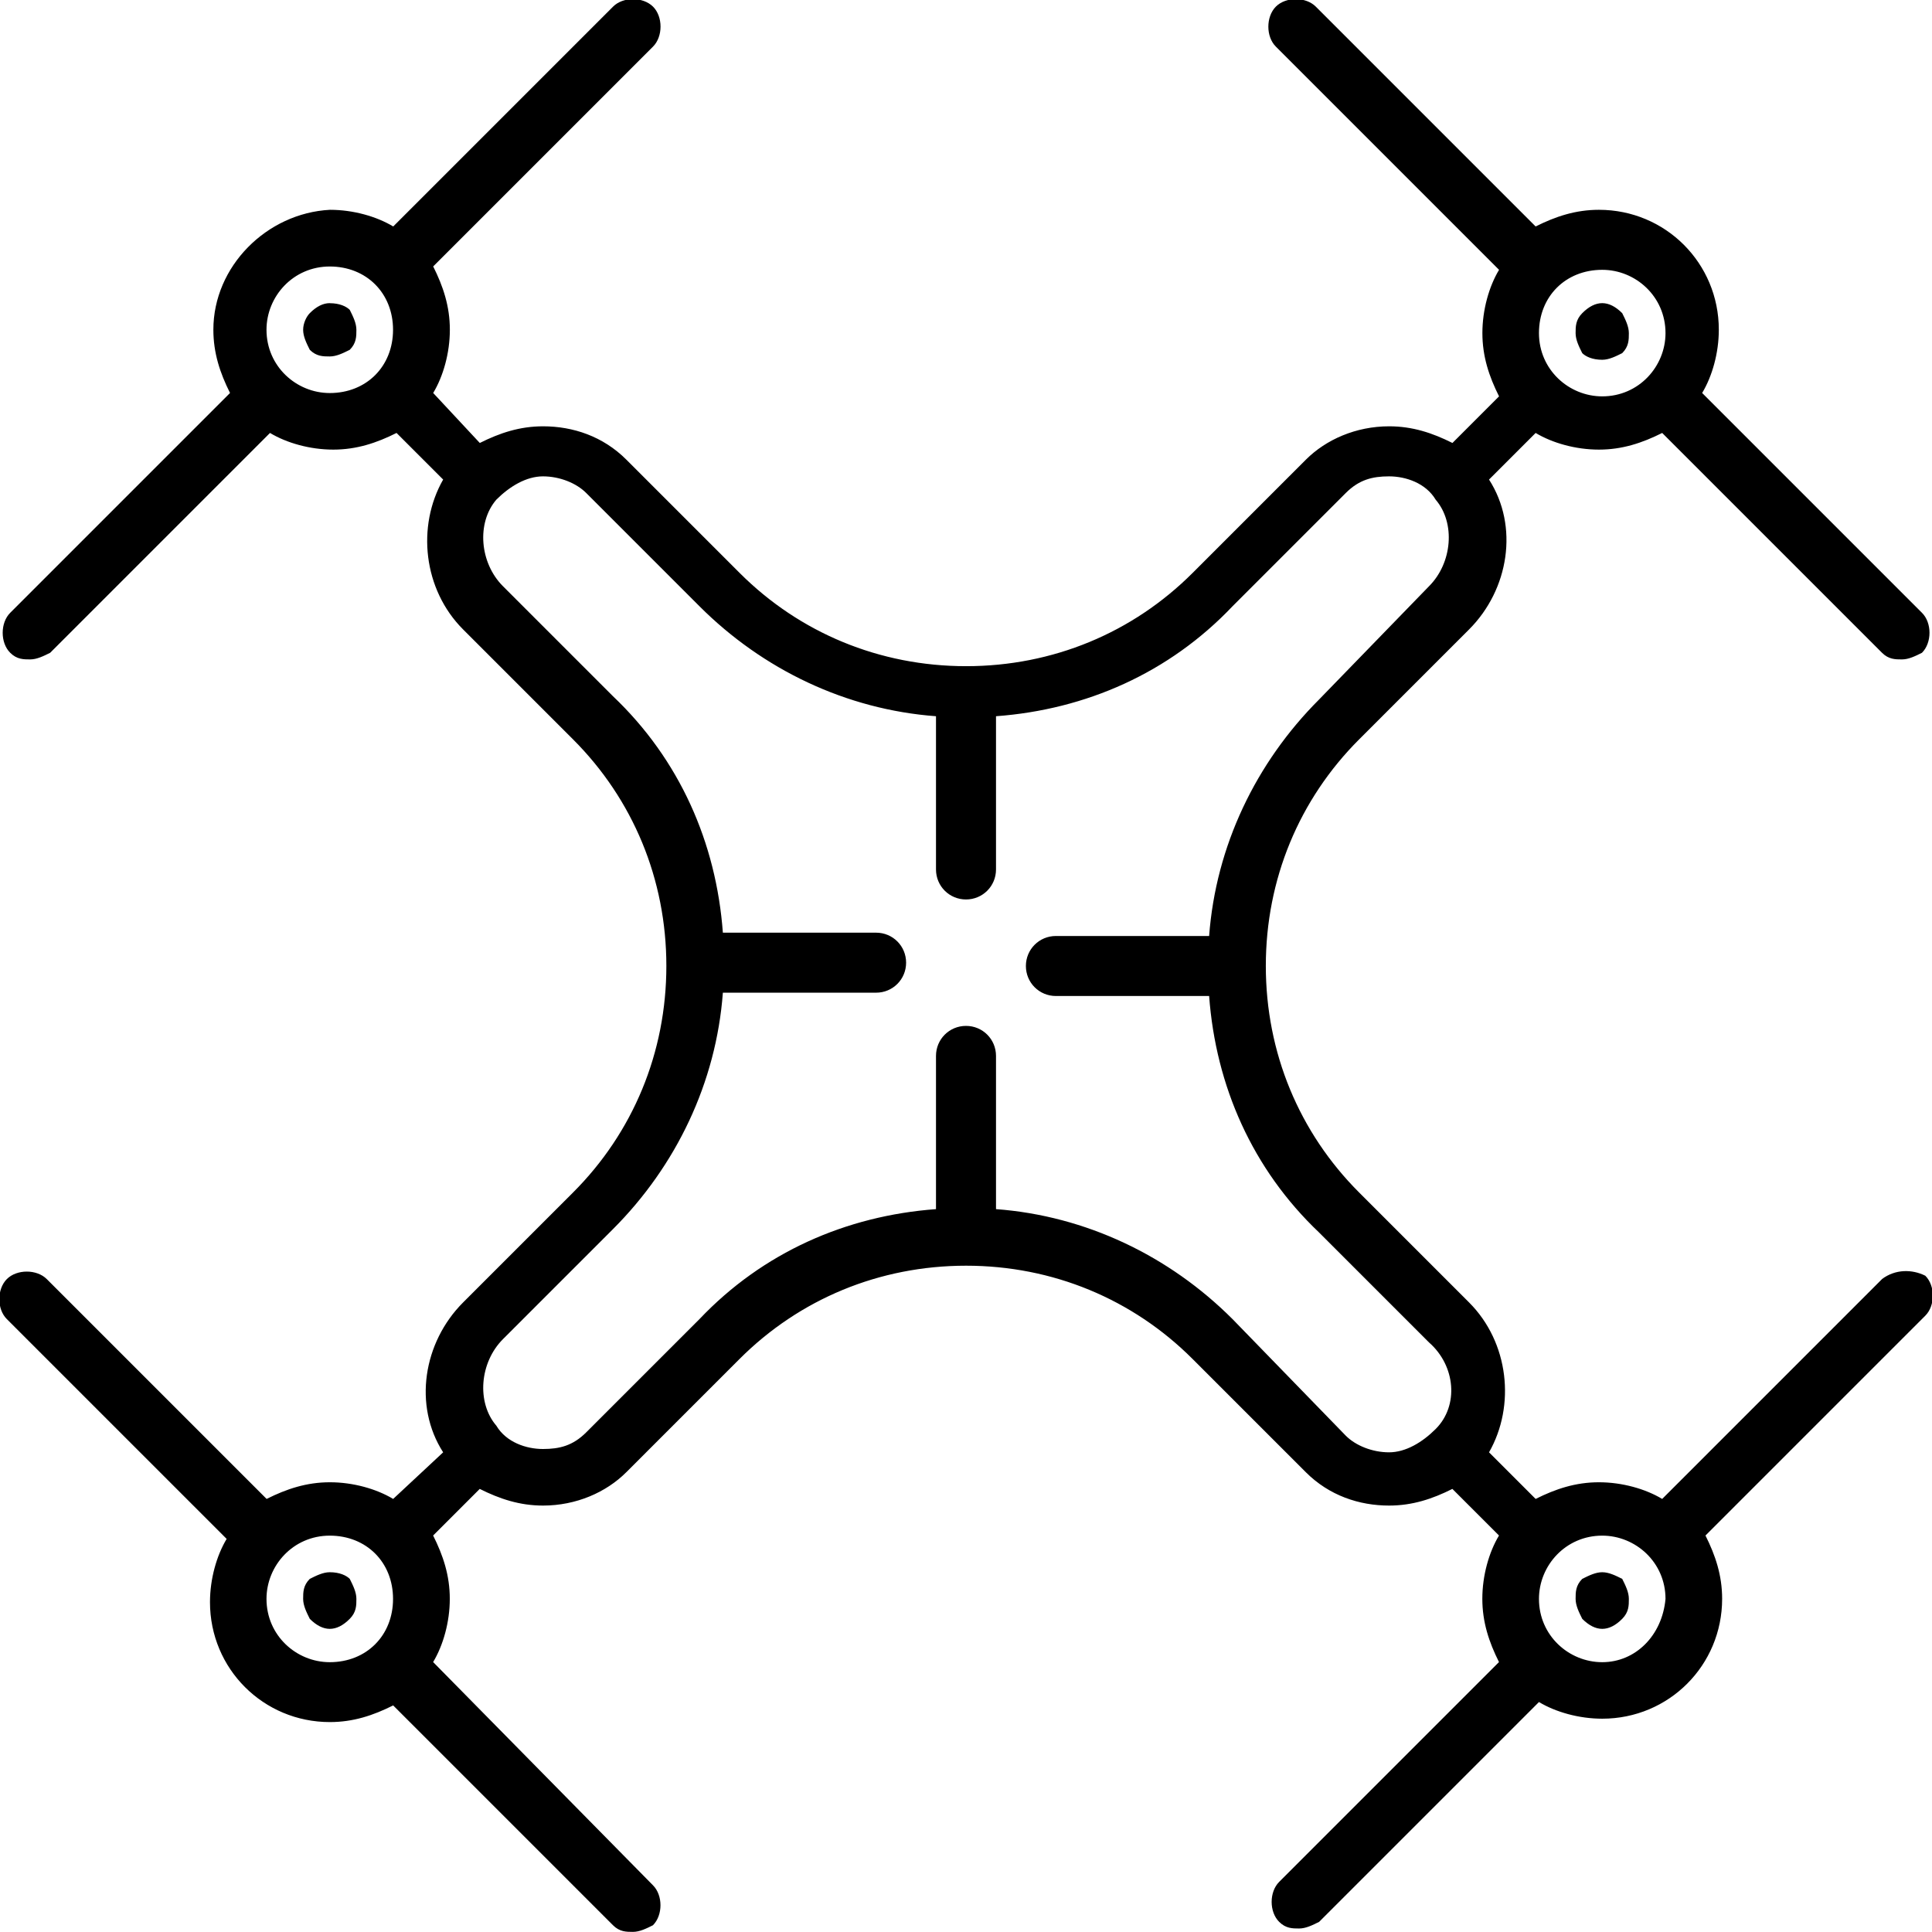 <!-- Generated by IcoMoon.io -->
<svg version="1.1" xmlns="http://www.w3.org/2000/svg" width="32" height="32" viewBox="0 0 32 32">
<title>length</title>
<path d="M5.462 26.041c-0.11 0-0.221 0.055-0.331 0.11-0.11 0.11-0.11 0.221-0.11 0.331s0.055 0.221 0.11 0.331c0.11 0.11 0.221 0.166 0.331 0.166s0.221-0.055 0.331-0.166 0.11-0.221 0.11-0.331-0.055-0.221-0.11-0.331c-0.055-0.055-0.166-0.11-0.331-0.11zM31.172 21.186l-3.641 3.641c-0.276-0.166-0.662-0.276-1.048-0.276s-0.717 0.11-1.048 0.276l-0.772-0.772c0.441-0.772 0.331-1.821-0.331-2.483l-1.821-1.821c-0.993-0.993-1.545-2.317-1.545-3.752s0.552-2.759 1.545-3.752l1.821-1.821c0.662-0.662 0.828-1.71 0.331-2.483l0.772-0.772c0.276 0.166 0.662 0.276 1.048 0.276s0.717-0.11 1.048-0.276l3.641 3.641c0.11 0.11 0.221 0.11 0.331 0.11s0.221-0.055 0.331-0.11c0.166-0.166 0.166-0.497 0-0.662l-3.641-3.641c0.166-0.276 0.276-0.662 0.276-1.048 0-1.103-0.883-1.986-1.986-1.986-0.386 0-0.717 0.11-1.048 0.276l-3.641-3.641c-0.166-0.166-0.497-0.166-0.662 0s-0.166 0.497 0 0.662l3.697 3.697c-0.166 0.276-0.276 0.662-0.276 1.048s0.11 0.717 0.276 1.048l-0.772 0.772c-0.331-0.166-0.662-0.276-1.048-0.276-0.552 0-1.048 0.221-1.379 0.552l-1.876 1.876c-0.993 0.993-2.317 1.545-3.752 1.545s-2.759-0.552-3.752-1.545l-1.876-1.876c-0.386-0.386-0.883-0.552-1.379-0.552-0.386 0-0.717 0.11-1.048 0.276l-0.772-0.828c0.166-0.276 0.276-0.662 0.276-1.048s-0.11-0.717-0.276-1.048l3.641-3.641c0.166-0.166 0.166-0.497 0-0.662s-0.497-0.166-0.662 0l-3.641 3.641c-0.276-0.166-0.662-0.276-1.048-0.276-1.048 0.055-1.931 0.938-1.931 1.986 0 0.386 0.11 0.717 0.276 1.048l-3.641 3.641c-0.166 0.166-0.166 0.497 0 0.662 0.11 0.11 0.221 0.11 0.331 0.11s0.221-0.055 0.331-0.11l3.641-3.641c0.276 0.166 0.662 0.276 1.048 0.276s0.717-0.11 1.048-0.276l0.772 0.772c-0.441 0.772-0.331 1.821 0.331 2.483l1.821 1.821c0.993 0.993 1.545 2.317 1.545 3.752s-0.552 2.759-1.545 3.752l-1.821 1.821c-0.662 0.662-0.828 1.71-0.331 2.483l-0.828 0.772c-0.276-0.166-0.662-0.276-1.048-0.276s-0.717 0.11-1.048 0.276l-3.641-3.641c-0.166-0.166-0.497-0.166-0.662 0s-0.166 0.497 0 0.662l3.641 3.641c-0.166 0.276-0.276 0.662-0.276 1.048 0 1.103 0.883 1.986 1.986 1.986 0.386 0 0.717-0.11 1.048-0.276l3.641 3.641c0.11 0.11 0.221 0.11 0.331 0.11s0.221-0.055 0.331-0.11c0.166-0.166 0.166-0.497 0-0.662l-3.641-3.697c0.166-0.276 0.276-0.662 0.276-1.048s-0.11-0.717-0.276-1.048l0.772-0.772c0.331 0.166 0.662 0.276 1.048 0.276 0.552 0 1.048-0.221 1.379-0.552l1.876-1.876c0.993-0.993 2.317-1.545 3.752-1.545s2.759 0.552 3.752 1.545l1.876 1.876c0.386 0.386 0.883 0.552 1.379 0.552 0.386 0 0.717-0.11 1.048-0.276l0.772 0.772c-0.166 0.276-0.276 0.662-0.276 1.048s0.11 0.717 0.276 1.048l-3.641 3.641c-0.166 0.166-0.166 0.497 0 0.662 0.11 0.11 0.221 0.11 0.331 0.11s0.221-0.055 0.331-0.11l3.641-3.641c0.276 0.166 0.662 0.276 1.048 0.276 1.103 0 1.986-0.883 1.986-1.986 0-0.386-0.11-0.717-0.276-1.048l3.641-3.641c0.166-0.166 0.166-0.497 0-0.662-0.221-0.11-0.497-0.11-0.717 0.055zM26.538 4.469c0.552 0 1.048 0.441 1.048 1.048 0 0.552-0.441 1.048-1.048 1.048-0.552 0-1.048-0.441-1.048-1.048s0.441-1.048 1.048-1.048zM5.462 6.51c-0.552 0-1.048-0.441-1.048-1.048 0-0.552 0.441-1.048 1.048-1.048s1.048 0.441 1.048 1.048-0.441 1.048-1.048 1.048zM5.462 27.531c-0.552 0-1.048-0.441-1.048-1.048 0-0.552 0.441-1.048 1.048-1.048s1.048 0.441 1.048 1.048-0.441 1.048-1.048 1.048zM23.779 23.669c-0.221 0.221-0.497 0.386-0.772 0.386s-0.552-0.11-0.717-0.276l-1.876-1.931c-1.048-1.048-2.428-1.71-3.917-1.821v-2.538c0-0.276-0.221-0.497-0.497-0.497s-0.497 0.221-0.497 0.497v2.538c-1.49 0.11-2.869 0.717-3.917 1.821l-1.876 1.876c-0.221 0.221-0.441 0.276-0.717 0.276s-0.607-0.11-0.772-0.386c-0.331-0.386-0.276-1.048 0.11-1.434l1.821-1.821c1.048-1.048 1.71-2.428 1.821-3.917h2.538c0.276 0 0.497-0.221 0.497-0.497s-0.221-0.497-0.497-0.497h-2.538c-0.11-1.49-0.717-2.869-1.821-3.917l-1.821-1.821c-0.386-0.386-0.441-1.048-0.11-1.434 0.221-0.221 0.497-0.386 0.772-0.386s0.552 0.11 0.717 0.276l1.876 1.876c1.048 1.048 2.428 1.71 3.917 1.821v2.538c0 0.276 0.221 0.497 0.497 0.497s0.497-0.221 0.497-0.497v-2.538c1.49-0.11 2.869-0.717 3.917-1.821l1.876-1.876c0.221-0.221 0.441-0.276 0.717-0.276s0.607 0.11 0.772 0.386c0.331 0.386 0.276 1.048-0.11 1.434l-1.821 1.876c-1.048 1.048-1.71 2.428-1.821 3.917h-2.538c-0.276 0-0.497 0.221-0.497 0.497s0.221 0.497 0.497 0.497h2.538c0.11 1.49 0.717 2.869 1.821 3.917l1.821 1.821c0.441 0.386 0.497 1.048 0.11 1.434zM26.538 27.531c-0.552 0-1.048-0.441-1.048-1.048 0-0.552 0.441-1.048 1.048-1.048 0.552 0 1.048 0.441 1.048 1.048-0.055 0.607-0.497 1.048-1.048 1.048zM26.538 26.041c-0.11 0-0.221 0.055-0.331 0.11-0.11 0.11-0.11 0.221-0.11 0.331s0.055 0.221 0.11 0.331c0.11 0.11 0.221 0.166 0.331 0.166s0.221-0.055 0.331-0.166 0.11-0.221 0.11-0.331-0.055-0.221-0.11-0.331c-0.11-0.055-0.221-0.11-0.331-0.11zM26.538 5.959c0.11 0 0.221-0.055 0.331-0.11 0.11-0.11 0.11-0.221 0.11-0.331s-0.055-0.221-0.11-0.331c-0.11-0.11-0.221-0.166-0.331-0.166s-0.221 0.055-0.331 0.166-0.11 0.221-0.11 0.331 0.055 0.221 0.11 0.331c0.055 0.055 0.166 0.11 0.331 0.11zM5.462 5.021c-0.11 0-0.221 0.055-0.331 0.166-0.055 0.055-0.11 0.166-0.11 0.276s0.055 0.221 0.11 0.331c0.11 0.11 0.221 0.11 0.331 0.11s0.221-0.055 0.331-0.11c0.11-0.11 0.11-0.221 0.11-0.331s-0.055-0.221-0.11-0.331c-0.055-0.055-0.166-0.11-0.331-0.11z"></path>
</svg>
